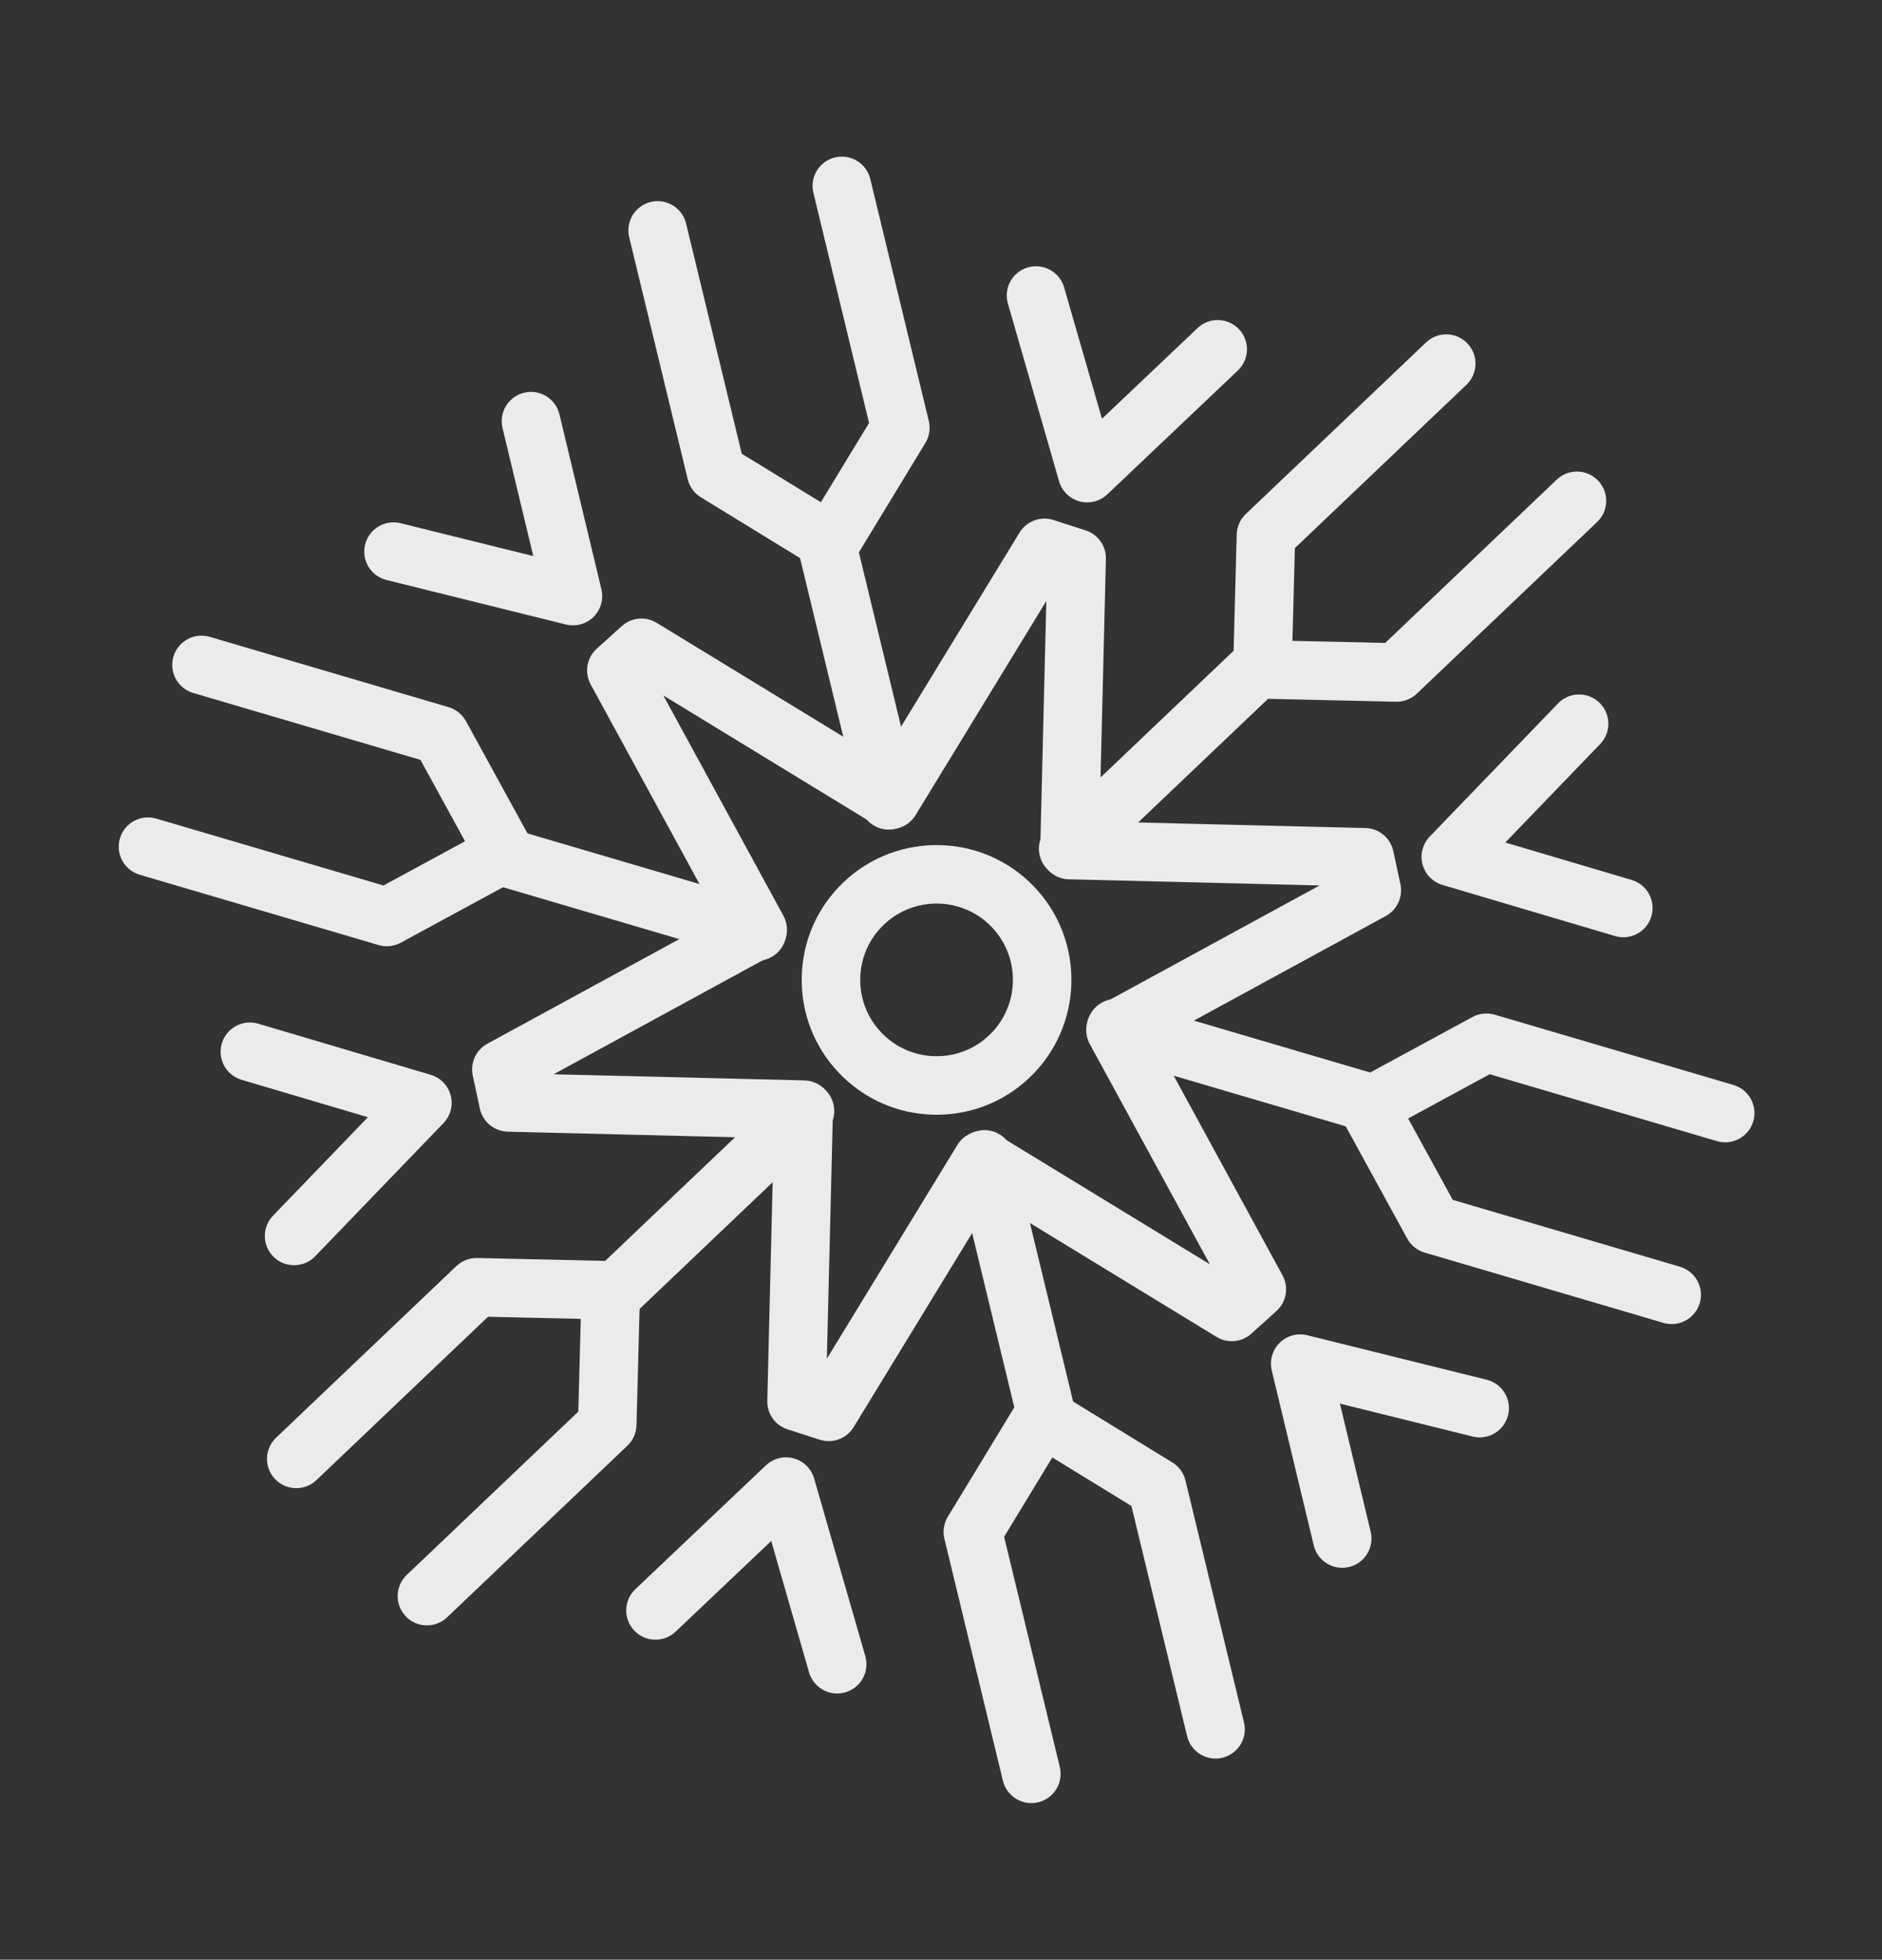 <?xml version="1.0" encoding="UTF-8"?> <svg xmlns="http://www.w3.org/2000/svg" width="193" height="201" viewBox="0 0 193 201" fill="none"><rect x="0" y="0" width="193" height="201" fill="#333333" stroke="none"/> <g opacity="0.9"> <path d="M94.195 92.894C92.904 93.206 91.676 93.85 90.648 94.83C89.134 96.271 88.27 98.218 88.219 100.307C88.168 102.398 88.935 104.385 90.377 105.901C91.819 107.415 93.765 108.278 95.856 108.329C97.946 108.378 99.932 107.615 101.447 106.172C104.574 103.195 104.696 98.229 101.72 95.101C99.721 93.002 96.827 92.258 94.195 92.894ZM99.323 113.945C98.155 114.228 96.942 114.36 95.709 114.33C92.014 114.238 88.578 112.715 86.03 110.039C83.482 107.363 82.129 103.854 82.219 100.161C82.31 96.467 83.833 93.03 86.509 90.481C92.037 85.225 100.807 85.44 106.066 90.962C111.325 96.484 111.11 105.258 105.586 110.519C103.804 112.216 101.652 113.382 99.323 113.945Z" fill="white"></path> <path d="M91.847 85.004C90.237 85.394 88.615 84.404 88.225 82.793L81.712 55.858C81.322 54.248 82.312 52.626 83.923 52.236C85.535 51.847 87.157 52.837 87.546 54.447L94.06 81.382C94.449 82.993 93.459 84.615 91.847 85.004Z" fill="white"></path> <path d="M85.886 58.562C85.111 58.75 84.293 58.622 83.612 58.203L71.873 51.005C71.197 50.591 70.713 49.925 70.526 49.153L64.525 24.338C64.135 22.727 65.126 21.105 66.736 20.716C68.347 20.326 69.969 21.317 70.358 22.927L76.068 46.538L84.182 51.513L89.123 43.381L83.414 19.77C83.024 18.159 84.014 16.538 85.626 16.148C87.237 15.758 88.859 16.748 89.248 18.359L95.249 43.175C95.436 43.947 95.309 44.76 94.896 45.438L87.744 57.204C87.331 57.887 86.662 58.375 85.886 58.562Z" fill="white"></path> <path d="M78.352 98.46C77.857 98.58 77.326 98.576 76.802 98.422L50.219 90.596C48.629 90.126 47.72 88.457 48.188 86.867C48.654 85.278 50.323 84.37 51.914 84.836L78.497 92.664C80.086 93.132 80.996 94.801 80.528 96.39C80.215 97.457 79.36 98.216 78.352 98.46Z" fill="white"></path> <path d="M40.373 96.968C39.864 97.091 39.329 97.08 38.82 96.931L14.329 89.72C12.739 89.251 11.829 87.584 12.297 85.992C12.764 84.403 14.435 83.493 16.023 83.96L39.326 90.821L47.691 86.284L43.119 77.937L19.817 71.077C18.227 70.609 17.318 68.941 17.787 67.351C18.253 65.762 19.922 64.851 21.513 65.319L46.003 72.53C46.764 72.754 47.406 73.271 47.787 73.967L54.403 86.044C54.786 86.743 54.875 87.566 54.649 88.333C54.425 89.098 53.903 89.741 53.202 90.122L41.097 96.689C40.867 96.814 40.623 96.908 40.373 96.968Z" fill="white"></path> <path d="M63.194 135.98C62.185 136.224 61.079 135.938 60.312 135.132C59.17 133.933 59.216 132.033 60.416 130.89L80.485 111.781C81.686 110.636 83.584 110.686 84.728 111.886C85.87 113.085 85.824 114.986 84.624 116.128L64.555 135.238C64.16 135.613 63.689 135.86 63.194 135.98Z" fill="white"></path> <path d="M44.49 166.623C43.481 166.867 42.375 166.582 41.608 165.777C40.465 164.576 40.512 162.677 41.712 161.534L59.306 144.784L59.557 135.271L50.043 135.057L32.452 151.807C31.25 152.95 29.352 152.902 28.208 151.703C27.066 150.504 27.112 148.604 28.312 147.46L46.802 129.855C47.377 129.309 48.146 129.012 48.939 129.029L62.706 129.339C63.504 129.357 64.261 129.691 64.811 130.269C65.362 130.848 65.659 131.62 65.637 132.419L65.273 146.183C65.251 146.977 64.916 147.731 64.341 148.278L45.851 165.881C45.456 166.257 44.985 166.504 44.49 166.623Z" fill="white"></path> <path d="M108.173 148.764C106.562 149.153 104.94 148.163 104.551 146.551L98.037 119.618C97.648 118.007 98.638 116.385 100.249 115.996C101.86 115.606 103.482 116.596 103.872 118.207L110.385 145.141C110.775 146.752 109.784 148.374 108.173 148.764Z" fill="white"></path> <path d="M125.36 180.285C123.749 180.675 122.127 179.685 121.738 178.073L116.028 154.463L107.915 149.486L102.973 157.62L108.682 181.23C109.072 182.842 108.082 184.464 106.471 184.853C104.86 185.243 103.239 184.253 102.849 182.641L96.848 157.826C96.661 157.054 96.788 156.241 97.2 155.562L104.351 143.794C105.179 142.431 107.125 141.96 108.484 142.794L120.222 149.995C120.899 150.411 121.383 151.076 121.57 151.848L127.571 176.662C127.961 178.274 126.97 179.896 125.36 180.285Z" fill="white"></path> <path d="M141.731 116.201C141.236 116.321 140.705 116.317 140.182 116.163L113.599 108.338C112.009 107.869 111.1 106.201 111.568 104.611C112.034 103.02 113.704 102.113 115.294 102.579L141.876 110.405C143.466 110.874 144.375 112.541 143.908 114.132C143.594 115.198 142.74 115.957 141.731 116.201Z" fill="white"></path> <path d="M172.134 135.721C171.639 135.84 171.108 135.836 170.584 135.681L146.094 128.471C145.333 128.248 144.691 127.73 144.31 127.034L137.694 114.957C137.311 114.257 137.222 113.434 137.447 112.669C137.672 111.902 138.193 111.259 138.895 110.878L150.999 104.312C151.697 103.936 152.516 103.846 153.278 104.07L177.768 111.281C179.358 111.75 180.267 113.419 179.799 115.009C179.33 116.599 177.663 117.508 176.073 117.04L152.771 110.179L144.405 114.717L148.978 123.063L172.279 129.923C173.87 130.392 174.778 132.059 174.31 133.65C173.997 134.716 173.143 135.477 172.134 135.721Z" fill="white"></path> <path d="M110.249 89.961C109.241 90.205 108.133 89.92 107.368 89.115C106.225 87.913 106.272 86.015 107.472 84.871L127.541 65.764C128.74 64.622 130.642 64.666 131.784 65.869C132.926 67.07 132.88 68.968 131.68 70.112L111.61 89.219C111.214 89.595 110.744 89.841 110.249 89.961Z" fill="white"></path> <path d="M143.93 71.889C143.68 71.95 143.419 71.978 143.157 71.972L129.391 71.661C128.592 71.644 127.834 71.31 127.285 70.731C126.735 70.153 126.437 69.38 126.459 68.583L126.824 54.818C126.845 54.024 127.181 53.271 127.755 52.723L146.245 35.119C147.447 33.978 149.345 34.024 150.488 35.224C151.63 36.425 151.584 38.324 150.383 39.467L132.791 56.217L132.538 65.73L142.053 65.943L159.644 49.193C160.846 48.051 162.744 48.097 163.888 49.298C165.03 50.497 164.984 52.398 163.784 53.541L145.294 71.147C144.909 71.513 144.438 71.766 143.93 71.889Z" fill="white"></path> <path d="M56.773 110.184L82.495 110.814C83.289 110.832 84.045 111.168 84.593 111.744C85.142 112.32 85.441 113.091 85.421 113.887L84.795 139.354L98.204 117.395C99.033 116.036 100.97 115.568 102.328 116.397L124.071 129.672L111.757 107.081C111.375 106.382 111.288 105.56 111.513 104.797C111.738 104.034 112.257 103.391 112.956 103.011L135.324 90.817L109.602 90.187C108.807 90.168 108.051 89.832 107.502 89.256C106.954 88.68 106.655 87.91 106.675 87.114L107.3 61.645L93.892 83.606C93.029 85.019 91.183 85.466 89.768 84.603L68.025 71.329L80.338 93.919C80.72 94.619 80.808 95.441 80.583 96.204C80.358 96.967 79.839 97.61 79.14 97.991L56.773 110.184ZM85.687 147.725C85.162 147.852 84.602 147.839 84.06 147.665L80.764 146.6C79.499 146.191 78.653 144.999 78.687 143.67L79.346 116.74L52.07 116.071C50.683 116.038 49.501 115.057 49.209 113.701L48.482 110.315C48.203 109.014 48.813 107.687 49.98 107.05L73.633 94.157L60.574 70.199C59.909 68.981 60.167 67.466 61.196 66.536L63.767 64.213C64.752 63.324 66.207 63.188 67.342 63.88L90.334 77.916L104.553 54.628C105.275 53.443 106.717 52.909 108.036 53.336L111.333 54.401C112.598 54.81 113.442 56.001 113.41 57.33L112.75 84.261L140.027 84.929C141.414 84.963 142.596 85.944 142.887 87.299L143.614 90.686C143.892 91.986 143.283 93.314 142.116 93.951L118.463 106.844L131.521 130.801C132.187 132.019 131.929 133.534 130.9 134.465L128.33 136.786C127.345 137.678 125.891 137.813 124.754 137.12L101.762 123.083L87.543 146.372C87.117 147.072 86.44 147.543 85.687 147.725Z" fill="white"></path> <path d="M59.464 64.056C59.002 64.168 58.513 64.171 58.036 64.052L39.632 59.487C38.024 59.087 37.043 57.462 37.442 55.852C37.842 54.244 39.47 53.263 41.078 53.662L54.688 57.036L51.535 43.899C51.148 42.288 52.138 40.669 53.747 40.28L53.752 40.279C55.363 39.892 56.983 40.885 57.37 42.496L61.676 60.438C61.922 61.458 61.616 62.531 60.872 63.269C60.477 63.662 59.988 63.93 59.464 64.056Z" fill="white"></path> <path d="M30.869 129.684C29.905 129.917 28.845 129.669 28.078 128.931C26.885 127.779 26.849 125.879 28 124.685L37.728 114.589L24.772 110.75C23.183 110.279 22.276 108.609 22.746 107.02C23.218 105.432 24.888 104.526 26.476 104.995L44.168 110.237C45.173 110.534 45.95 111.334 46.217 112.349C46.485 113.362 46.204 114.441 45.476 115.196L32.321 128.851C31.911 129.278 31.404 129.555 30.869 129.684Z" fill="white"></path> <path d="M86.556 173.612C85.004 173.987 83.417 173.074 82.969 171.524L79.089 158.05L69.286 167.352C68.084 168.493 66.185 168.444 65.043 167.241C63.903 166.039 63.952 164.14 65.154 162.999L78.54 150.298C79.301 149.575 80.382 149.302 81.393 149.579C82.403 149.852 83.199 150.636 83.49 151.643L88.737 169.864C89.196 171.457 88.277 173.118 86.684 173.577L86.556 173.612Z" fill="white"></path> <path d="M138.35 160.72L138.344 160.721C136.733 161.108 135.113 160.116 134.727 158.504L130.419 140.563C130.174 139.543 130.48 138.47 131.223 137.731C131.966 136.994 133.044 136.696 134.06 136.95L152.463 141.513C154.072 141.914 155.053 143.54 154.654 145.148C154.255 146.758 152.628 147.742 151.018 147.339L137.409 143.964L140.562 157.102C140.949 158.712 139.958 160.331 138.35 160.72Z" fill="white"></path> <path d="M167.174 96.047C166.678 96.167 166.144 96.162 165.62 96.006L147.928 90.765C146.922 90.466 146.147 89.666 145.879 88.651C145.611 87.639 145.892 86.559 146.619 85.804L159.775 72.149C160.922 70.954 162.825 70.92 164.018 72.07C165.212 73.22 165.247 75.119 164.097 76.314L154.368 86.412L167.324 90.252C168.913 90.722 169.82 92.391 169.35 93.981C169.034 95.046 168.181 95.803 167.174 96.047Z" fill="white"></path> <path d="M112.196 51.442C111.713 51.559 111.2 51.557 110.704 51.421C109.692 51.147 108.898 50.363 108.607 49.356L103.359 31.136C102.901 29.543 103.819 27.881 105.412 27.422C106.997 26.975 108.667 27.883 109.126 29.476L113.008 42.95L122.81 33.649C124.014 32.508 125.912 32.556 127.053 33.761C128.193 34.964 128.144 36.863 126.94 38.003L113.557 50.702C113.169 51.07 112.698 51.321 112.196 51.442Z" fill="white"></path> </g> </svg> 